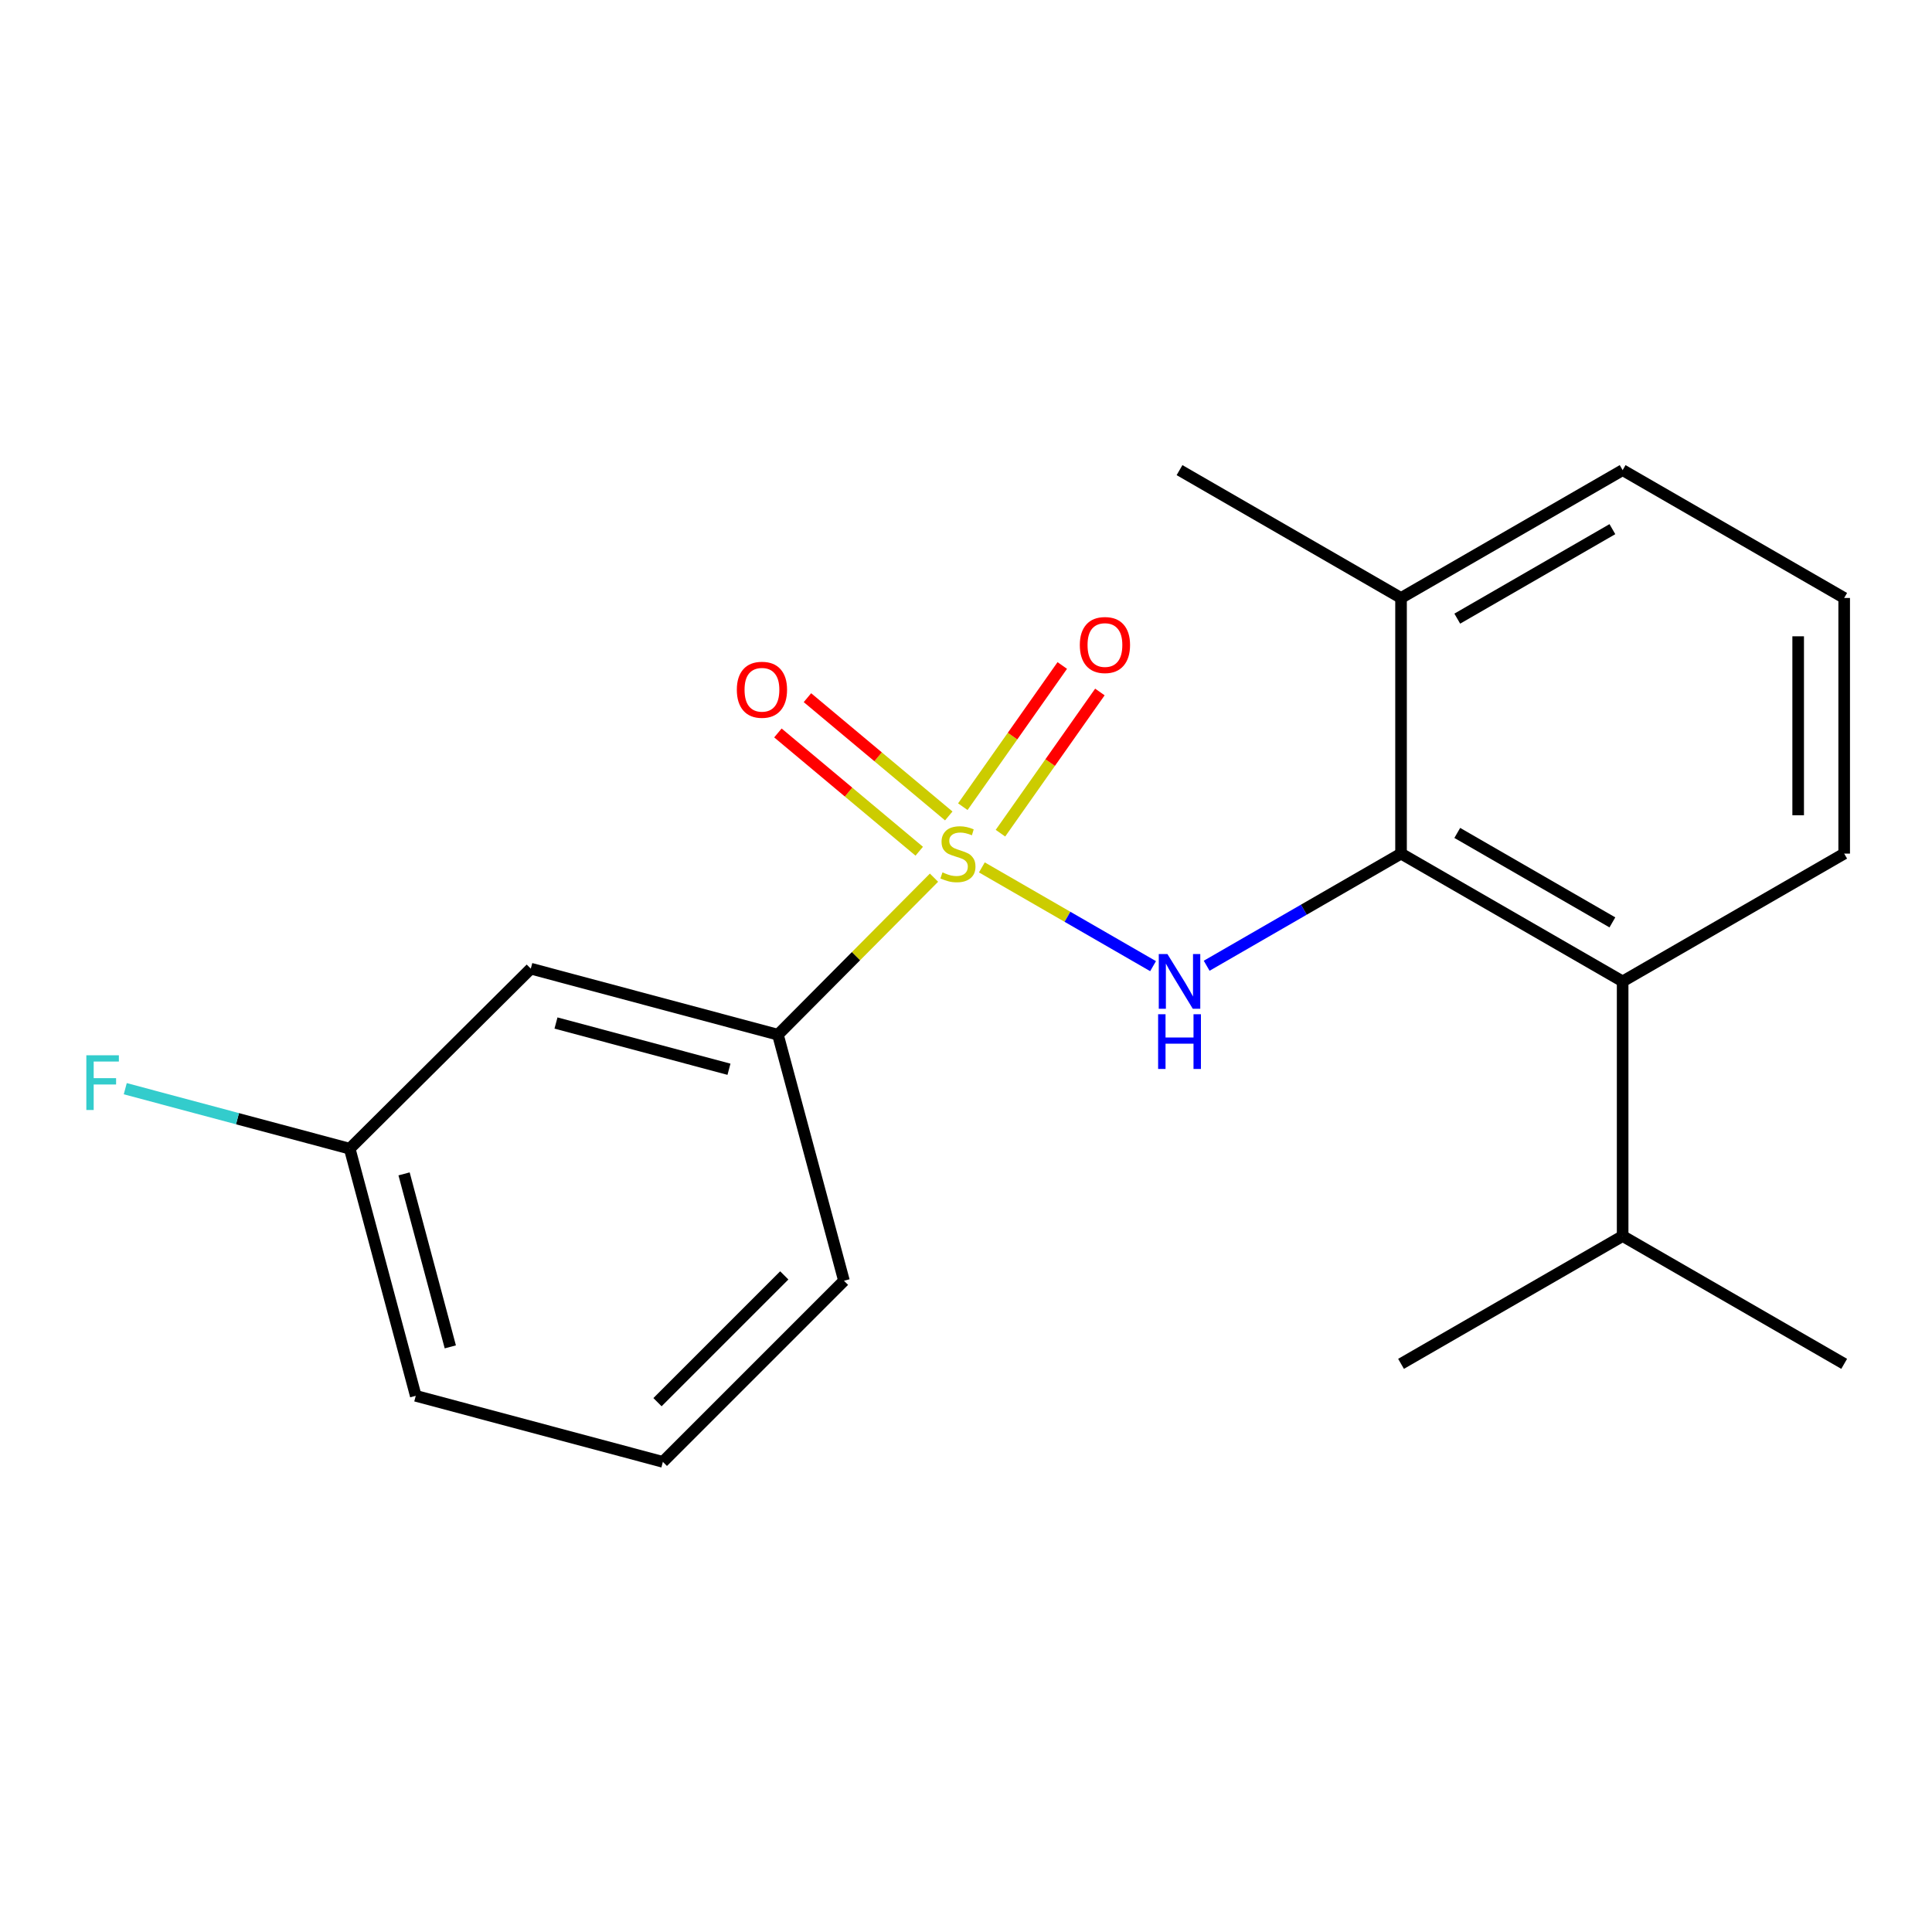 <?xml version='1.0' encoding='iso-8859-1'?>
<svg version='1.1' baseProfile='full'
              xmlns='http://www.w3.org/2000/svg'
                      xmlns:rdkit='http://www.rdkit.org/xml'
                      xmlns:xlink='http://www.w3.org/1999/xlink'
                  xml:space='preserve'
width='1000px' height='1000px' viewBox='0 0 1000 1000'>
<!-- END OF HEADER -->
<rect style='opacity:1.0;fill:#FFFFFF;stroke:none' width='1000' height='1000' x='0' y='0'> </rect>
<path class='bond-0' d='M 508.213,448.971 L 552.52,474.526' style='fill:none;fill-rule:evenodd;stroke:#CCCC00;stroke-width:6px;stroke-linecap:butt;stroke-linejoin:miter;stroke-opacity:1' />
<path class='bond-0' d='M 552.52,474.526 L 596.827,500.081' style='fill:none;fill-rule:evenodd;stroke:#0000FF;stroke-width:6px;stroke-linecap:butt;stroke-linejoin:miter;stroke-opacity:1' />
<path class='bond-2' d='M 483.438,454.284 L 443.045,494.924' style='fill:none;fill-rule:evenodd;stroke:#CCCC00;stroke-width:6px;stroke-linecap:butt;stroke-linejoin:miter;stroke-opacity:1' />
<path class='bond-2' d='M 443.045,494.924 L 402.652,535.564' style='fill:none;fill-rule:evenodd;stroke:#000000;stroke-width:6px;stroke-linecap:butt;stroke-linejoin:miter;stroke-opacity:1' />
<path class='bond-4' d='M 517.829,431.257 L 543.565,394.713' style='fill:none;fill-rule:evenodd;stroke:#CCCC00;stroke-width:6px;stroke-linecap:butt;stroke-linejoin:miter;stroke-opacity:1' />
<path class='bond-4' d='M 543.565,394.713 L 569.302,358.17' style='fill:none;fill-rule:evenodd;stroke:#FF0000;stroke-width:6px;stroke-linecap:butt;stroke-linejoin:miter;stroke-opacity:1' />
<path class='bond-4' d='M 498.358,417.544 L 524.094,381.001' style='fill:none;fill-rule:evenodd;stroke:#CCCC00;stroke-width:6px;stroke-linecap:butt;stroke-linejoin:miter;stroke-opacity:1' />
<path class='bond-4' d='M 524.094,381.001 L 549.83,344.457' style='fill:none;fill-rule:evenodd;stroke:#FF0000;stroke-width:6px;stroke-linecap:butt;stroke-linejoin:miter;stroke-opacity:1' />
<path class='bond-5' d='M 491.078,422.327 L 454.502,391.719' style='fill:none;fill-rule:evenodd;stroke:#CCCC00;stroke-width:6px;stroke-linecap:butt;stroke-linejoin:miter;stroke-opacity:1' />
<path class='bond-5' d='M 454.502,391.719 L 417.927,361.112' style='fill:none;fill-rule:evenodd;stroke:#FF0000;stroke-width:6px;stroke-linecap:butt;stroke-linejoin:miter;stroke-opacity:1' />
<path class='bond-5' d='M 475.794,440.591 L 439.219,409.983' style='fill:none;fill-rule:evenodd;stroke:#CCCC00;stroke-width:6px;stroke-linecap:butt;stroke-linejoin:miter;stroke-opacity:1' />
<path class='bond-5' d='M 439.219,409.983 L 402.643,379.376' style='fill:none;fill-rule:evenodd;stroke:#FF0000;stroke-width:6px;stroke-linecap:butt;stroke-linejoin:miter;stroke-opacity:1' />
<path class='bond-1' d='M 624.569,499.872 L 674.873,470.848' style='fill:none;fill-rule:evenodd;stroke:#0000FF;stroke-width:6px;stroke-linecap:butt;stroke-linejoin:miter;stroke-opacity:1' />
<path class='bond-1' d='M 674.873,470.848 L 725.177,441.824' style='fill:none;fill-rule:evenodd;stroke:#000000;stroke-width:6px;stroke-linecap:butt;stroke-linejoin:miter;stroke-opacity:1' />
<path class='bond-3' d='M 725.177,441.824 L 839.875,507.978' style='fill:none;fill-rule:evenodd;stroke:#000000;stroke-width:6px;stroke-linecap:butt;stroke-linejoin:miter;stroke-opacity:1' />
<path class='bond-3' d='M 754.281,431.118 L 834.569,477.425' style='fill:none;fill-rule:evenodd;stroke:#000000;stroke-width:6px;stroke-linecap:butt;stroke-linejoin:miter;stroke-opacity:1' />
<path class='bond-7' d='M 725.177,441.824 L 725.177,309.504' style='fill:none;fill-rule:evenodd;stroke:#000000;stroke-width:6px;stroke-linecap:butt;stroke-linejoin:miter;stroke-opacity:1' />
<path class='bond-6' d='M 402.652,535.564 L 274.737,501.376' style='fill:none;fill-rule:evenodd;stroke:#000000;stroke-width:6px;stroke-linecap:butt;stroke-linejoin:miter;stroke-opacity:1' />
<path class='bond-6' d='M 377.315,553.444 L 287.775,529.512' style='fill:none;fill-rule:evenodd;stroke:#000000;stroke-width:6px;stroke-linecap:butt;stroke-linejoin:miter;stroke-opacity:1' />
<path class='bond-12' d='M 402.652,535.564 L 436.84,662.923' style='fill:none;fill-rule:evenodd;stroke:#000000;stroke-width:6px;stroke-linecap:butt;stroke-linejoin:miter;stroke-opacity:1' />
<path class='bond-8' d='M 839.875,507.978 L 839.875,639.77' style='fill:none;fill-rule:evenodd;stroke:#000000;stroke-width:6px;stroke-linecap:butt;stroke-linejoin:miter;stroke-opacity:1' />
<path class='bond-11' d='M 839.875,507.978 L 954.545,441.824' style='fill:none;fill-rule:evenodd;stroke:#000000;stroke-width:6px;stroke-linecap:butt;stroke-linejoin:miter;stroke-opacity:1' />
<path class='bond-9' d='M 274.737,501.376 L 181.01,594.56' style='fill:none;fill-rule:evenodd;stroke:#000000;stroke-width:6px;stroke-linecap:butt;stroke-linejoin:miter;stroke-opacity:1' />
<path class='bond-15' d='M 725.177,309.504 L 839.875,243.337' style='fill:none;fill-rule:evenodd;stroke:#000000;stroke-width:6px;stroke-linecap:butt;stroke-linejoin:miter;stroke-opacity:1' />
<path class='bond-15' d='M 754.282,320.208 L 834.57,273.891' style='fill:none;fill-rule:evenodd;stroke:#000000;stroke-width:6px;stroke-linecap:butt;stroke-linejoin:miter;stroke-opacity:1' />
<path class='bond-16' d='M 725.177,309.504 L 610.52,243.337' style='fill:none;fill-rule:evenodd;stroke:#000000;stroke-width:6px;stroke-linecap:butt;stroke-linejoin:miter;stroke-opacity:1' />
<path class='bond-18' d='M 839.875,639.77 L 954.545,705.923' style='fill:none;fill-rule:evenodd;stroke:#000000;stroke-width:6px;stroke-linecap:butt;stroke-linejoin:miter;stroke-opacity:1' />
<path class='bond-19' d='M 839.875,639.77 L 725.177,705.923' style='fill:none;fill-rule:evenodd;stroke:#000000;stroke-width:6px;stroke-linecap:butt;stroke-linejoin:miter;stroke-opacity:1' />
<path class='bond-10' d='M 181.01,594.56 L 122.924,579.034' style='fill:none;fill-rule:evenodd;stroke:#000000;stroke-width:6px;stroke-linecap:butt;stroke-linejoin:miter;stroke-opacity:1' />
<path class='bond-10' d='M 122.924,579.034 L 64.838,563.507' style='fill:none;fill-rule:evenodd;stroke:#33CCCC;stroke-width:6px;stroke-linecap:butt;stroke-linejoin:miter;stroke-opacity:1' />
<path class='bond-20' d='M 181.01,594.56 L 215.198,722.475' style='fill:none;fill-rule:evenodd;stroke:#000000;stroke-width:6px;stroke-linecap:butt;stroke-linejoin:miter;stroke-opacity:1' />
<path class='bond-20' d='M 209.146,607.598 L 233.078,697.138' style='fill:none;fill-rule:evenodd;stroke:#000000;stroke-width:6px;stroke-linecap:butt;stroke-linejoin:miter;stroke-opacity:1' />
<path class='bond-21' d='M 954.545,441.824 L 954.545,309.504' style='fill:none;fill-rule:evenodd;stroke:#000000;stroke-width:6px;stroke-linecap:butt;stroke-linejoin:miter;stroke-opacity:1' />
<path class='bond-21' d='M 930.73,421.976 L 930.73,329.352' style='fill:none;fill-rule:evenodd;stroke:#000000;stroke-width:6px;stroke-linecap:butt;stroke-linejoin:miter;stroke-opacity:1' />
<path class='bond-14' d='M 436.84,662.923 L 343.1,756.663' style='fill:none;fill-rule:evenodd;stroke:#000000;stroke-width:6px;stroke-linecap:butt;stroke-linejoin:miter;stroke-opacity:1' />
<path class='bond-14' d='M 405.939,660.144 L 340.321,725.762' style='fill:none;fill-rule:evenodd;stroke:#000000;stroke-width:6px;stroke-linecap:butt;stroke-linejoin:miter;stroke-opacity:1' />
<path class='bond-13' d='M 954.545,309.504 L 839.875,243.337' style='fill:none;fill-rule:evenodd;stroke:#000000;stroke-width:6px;stroke-linecap:butt;stroke-linejoin:miter;stroke-opacity:1' />
<path class='bond-17' d='M 343.1,756.663 L 215.198,722.475' style='fill:none;fill-rule:evenodd;stroke:#000000;stroke-width:6px;stroke-linecap:butt;stroke-linejoin:miter;stroke-opacity:1' />
<path  class='atom-0' d='M 487.822 451.544
Q 488.142 451.664, 489.462 452.224
Q 490.782 452.784, 492.222 453.144
Q 493.702 453.464, 495.142 453.464
Q 497.822 453.464, 499.382 452.184
Q 500.942 450.864, 500.942 448.584
Q 500.942 447.024, 500.142 446.064
Q 499.382 445.104, 498.182 444.584
Q 496.982 444.064, 494.982 443.464
Q 492.462 442.704, 490.942 441.984
Q 489.462 441.264, 488.382 439.744
Q 487.342 438.224, 487.342 435.664
Q 487.342 432.104, 489.742 429.904
Q 492.182 427.704, 496.982 427.704
Q 500.262 427.704, 503.982 429.264
L 503.062 432.344
Q 499.662 430.944, 497.102 430.944
Q 494.342 430.944, 492.822 432.104
Q 491.302 433.224, 491.342 435.184
Q 491.342 436.704, 492.102 437.624
Q 492.902 438.544, 494.022 439.064
Q 495.182 439.584, 497.102 440.184
Q 499.662 440.984, 501.182 441.784
Q 502.702 442.584, 503.782 444.224
Q 504.902 445.824, 504.902 448.584
Q 504.902 452.504, 502.262 454.624
Q 499.662 456.704, 495.302 456.704
Q 492.782 456.704, 490.862 456.144
Q 488.982 455.624, 486.742 454.704
L 487.822 451.544
' fill='#CCCC00'/>
<path  class='atom-1' d='M 604.26 493.818
L 613.54 508.818
Q 614.46 510.298, 615.94 512.978
Q 617.42 515.658, 617.5 515.818
L 617.5 493.818
L 621.26 493.818
L 621.26 522.138
L 617.38 522.138
L 607.42 505.738
Q 606.26 503.818, 605.02 501.618
Q 603.82 499.418, 603.46 498.738
L 603.46 522.138
L 599.78 522.138
L 599.78 493.818
L 604.26 493.818
' fill='#0000FF'/>
<path  class='atom-1' d='M 599.44 524.97
L 603.28 524.97
L 603.28 537.01
L 617.76 537.01
L 617.76 524.97
L 621.6 524.97
L 621.6 553.29
L 617.76 553.29
L 617.76 540.21
L 603.28 540.21
L 603.28 553.29
L 599.44 553.29
L 599.44 524.97
' fill='#0000FF'/>
<path  class='atom-5' d='M 558.912 333.862
Q 558.912 327.062, 562.272 323.262
Q 565.632 319.462, 571.912 319.462
Q 578.192 319.462, 581.552 323.262
Q 584.912 327.062, 584.912 333.862
Q 584.912 340.742, 581.512 344.662
Q 578.112 348.542, 571.912 348.542
Q 565.672 348.542, 562.272 344.662
Q 558.912 340.782, 558.912 333.862
M 571.912 345.342
Q 576.232 345.342, 578.552 342.462
Q 580.912 339.542, 580.912 333.862
Q 580.912 328.302, 578.552 325.502
Q 576.232 322.662, 571.912 322.662
Q 567.592 322.662, 565.232 325.462
Q 562.912 328.262, 562.912 333.862
Q 562.912 339.582, 565.232 342.462
Q 567.592 345.342, 571.912 345.342
' fill='#FF0000'/>
<path  class='atom-6' d='M 381.382 357.016
Q 381.382 350.216, 384.742 346.416
Q 388.102 342.616, 394.382 342.616
Q 400.662 342.616, 404.022 346.416
Q 407.382 350.216, 407.382 357.016
Q 407.382 363.896, 403.982 367.816
Q 400.582 371.696, 394.382 371.696
Q 388.142 371.696, 384.742 367.816
Q 381.382 363.936, 381.382 357.016
M 394.382 368.496
Q 398.702 368.496, 401.022 365.616
Q 403.382 362.696, 403.382 357.016
Q 403.382 351.456, 401.022 348.656
Q 398.702 345.816, 394.382 345.816
Q 390.062 345.816, 387.702 348.616
Q 385.382 351.416, 385.382 357.016
Q 385.382 362.736, 387.702 365.616
Q 390.062 368.496, 394.382 368.496
' fill='#FF0000'/>
<path  class='atom-11' d='M 44.689 546.212
L 61.529 546.212
L 61.529 549.452
L 48.489 549.452
L 48.489 558.052
L 60.089 558.052
L 60.089 561.332
L 48.489 561.332
L 48.489 574.532
L 44.689 574.532
L 44.689 546.212
' fill='#33CCCC'/>
</svg>
